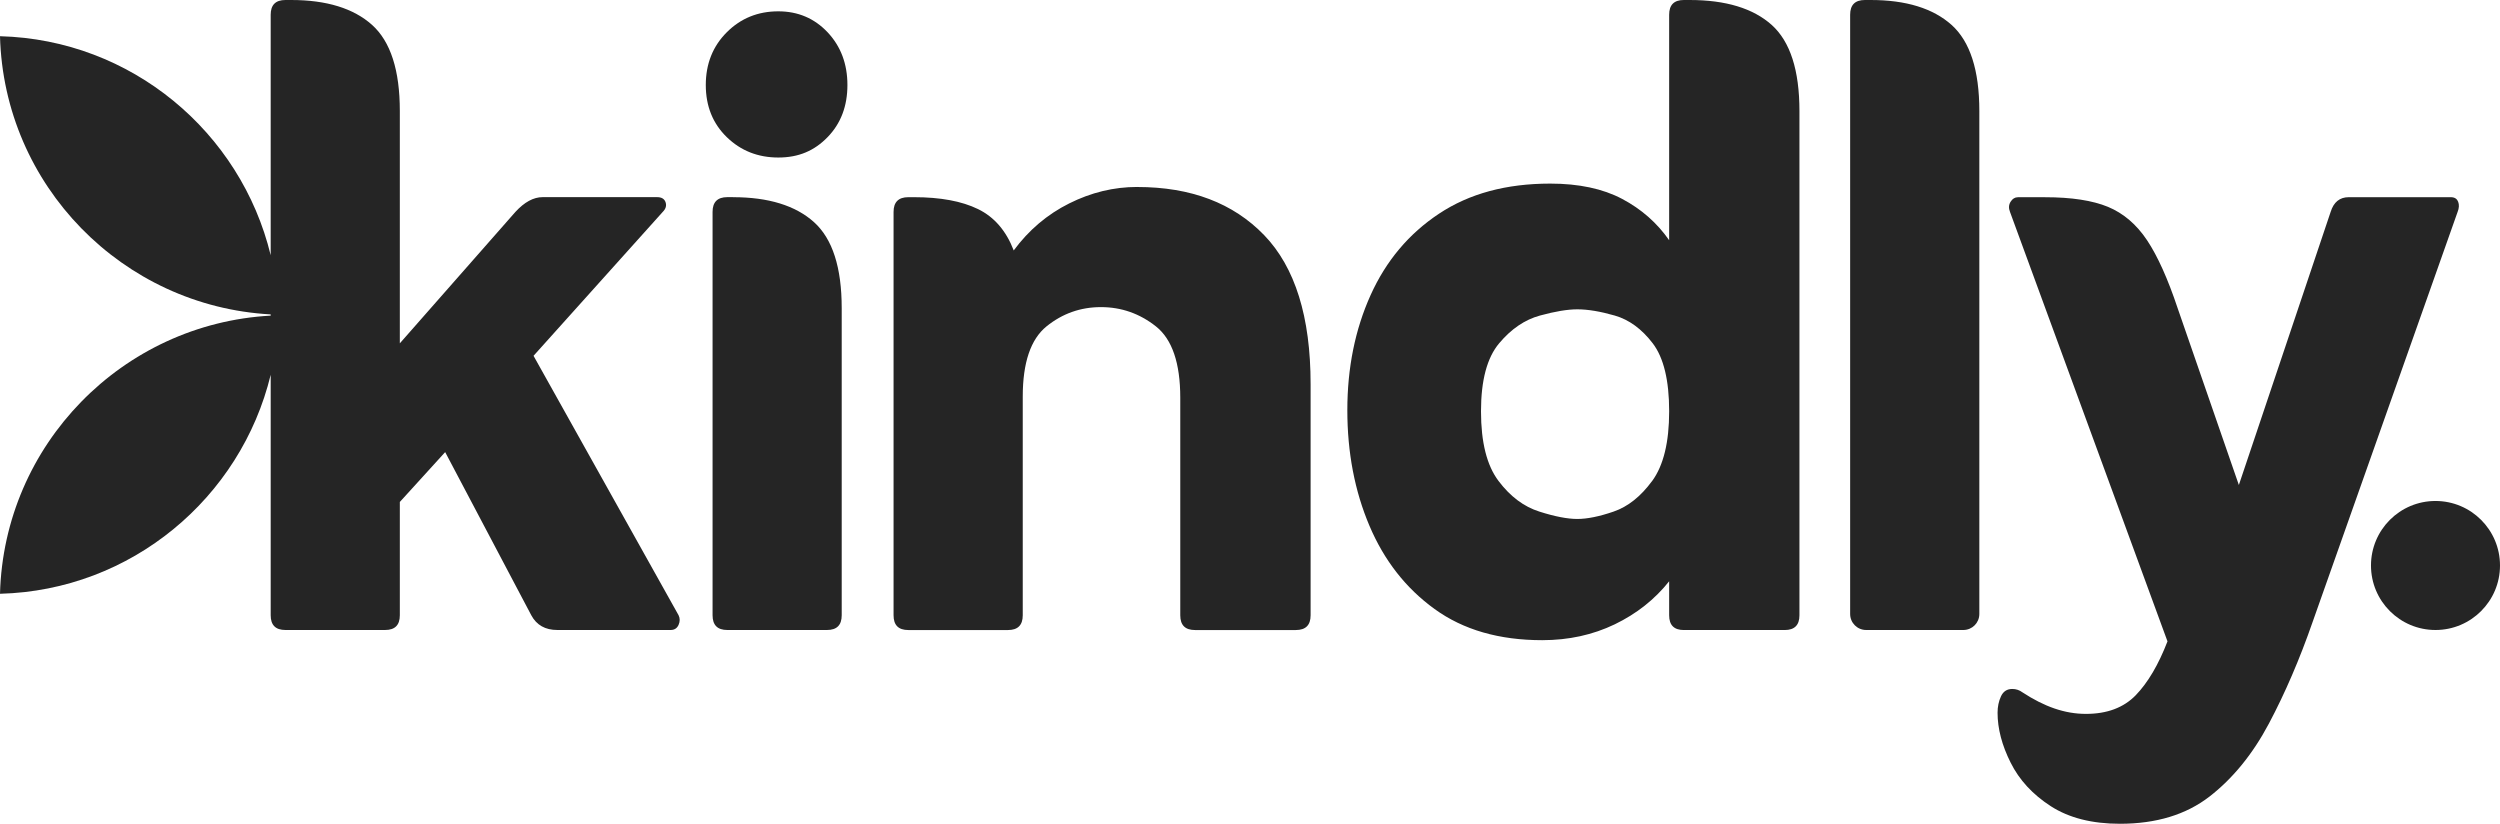 <?xml version="1.0" encoding="UTF-8"?> <svg xmlns="http://www.w3.org/2000/svg" id="Layer_2" data-name="Layer 2" viewBox="0 0 586.75 193.33"><defs><style> .cls-1 { fill: #252525; stroke-width: 0px; } </style></defs><g id="Layer_1-2" data-name="Layer 1"><g><path class="cls-1" d="M125.23,83.5l30.32-33.77c.71-.71.93-1.46.66-2.26-.27-.8-.93-1.2-2-1.2h-26.86c-2.13,0-4.26,1.16-6.38,3.46l-27.13,30.85V26.06c0-9.57-2.17-16.31-6.51-20.21-4.34-3.89-10.68-5.85-19.01-5.85h-1.33c-2.31,0-3.46,1.16-3.46,3.46v56.44C56.53,30.99,30.84,9.31,0,8.5c.92,35.02,28.76,63.39,63.53,65.29v.29C28.76,75.97.92,104.34,0,139.36c30.84-.81,56.53-22.5,63.53-51.4v56.44c0,2.31,1.15,3.46,3.46,3.46h23.4c2.3,0,3.45-1.15,3.45-3.46v-26.59l10.64-11.7,20.21,38.29c1.24,2.31,3.28,3.46,6.11,3.46h26.6c.88,0,1.5-.4,1.86-1.2.35-.8.35-1.55,0-2.26l-34.04-60.89Z"></path><path class="cls-1" d="M182.67,2.66c-4.79,0-8.82,1.64-12.1,4.92-3.28,3.28-4.92,7.41-4.92,12.37s1.64,9.04,4.92,12.23c3.28,3.19,7.32,4.79,12.1,4.79s8.47-1.59,11.57-4.79c3.1-3.19,4.65-7.27,4.65-12.23s-1.56-9.08-4.65-12.37c-3.1-3.28-6.96-4.92-11.57-4.92Z"></path><path class="cls-1" d="M172.03,46.27h-1.33c-2.31,0-3.46,1.16-3.46,3.46v94.67c0,2.31,1.15,3.46,3.46,3.46h23.4c2.3,0,3.45-1.15,3.45-3.46v-72.06c0-9.58-2.17-16.31-6.51-20.21-4.34-3.89-10.68-5.85-19.01-5.85Z"></path><path class="cls-1" d="M266.91,43.88c-5.5,0-10.82,1.29-15.96,3.86-5.15,2.57-9.49,6.25-13.03,11.04-1.77-4.61-4.56-7.85-8.38-9.71s-8.82-2.79-15.03-2.79h-1.33c-2.31,0-3.46,1.16-3.46,3.46v94.67c0,2.31,1.15,3.46,3.46,3.46h23.4c2.3,0,3.46-1.15,3.46-3.46v-51.32c0-7.98,1.86-13.47,5.58-16.49,3.73-3.01,7.98-4.52,12.77-4.52s9.09,1.51,12.9,4.52c3.81,3.02,5.72,8.6,5.72,16.75v51.06c0,2.31,1.15,3.46,3.46,3.46h23.67c2.3,0,3.46-1.15,3.46-3.46v-54.25c0-15.78-3.63-27.43-10.9-34.97-7.27-7.53-17.2-11.3-29.78-11.3Z"></path><path class="cls-1" d="M396.53,0h-1.33c-2.31,0-3.45,1.16-3.45,3.46v52.92c-2.84-4.07-6.52-7.31-11.04-9.7-4.52-2.39-10.15-3.59-16.89-3.59-10.29,0-18.97,2.35-26.06,7.05-7.1,4.7-12.46,11.08-16.09,19.14-3.63,8.07-5.45,17.06-5.45,26.99s1.73,18.98,5.19,27.13c3.46,8.15,8.55,14.67,15.29,19.54,6.73,4.88,15.16,7.31,25.26,7.31,6.2,0,11.87-1.24,17.02-3.72,5.14-2.48,9.39-5.85,12.77-10.1v7.98c0,2.31,1.15,3.46,3.45,3.46h23.67c2.3,0,3.46-1.15,3.46-3.46V26.06c0-9.57-2.17-16.31-6.51-20.21-4.35-3.89-10.77-5.85-19.28-5.85ZM387.75,112.89c-2.66,3.63-5.68,6.03-9.04,7.18-3.37,1.16-6.21,1.73-8.51,1.73s-5.28-.57-8.91-1.73c-3.64-1.15-6.83-3.54-9.58-7.18-2.75-3.63-4.12-9.09-4.12-16.36s1.42-12.59,4.26-15.96c2.83-3.37,6.02-5.54,9.57-6.51,3.54-.97,6.47-1.46,8.78-1.46,2.48,0,5.4.49,8.78,1.46,3.37.97,6.34,3.15,8.91,6.51,2.57,3.37,3.86,8.69,3.86,15.96s-1.33,12.72-3.99,16.36Z"></path><path class="cls-1" d="M439.02,0h-1.33c-2.31,0-3.46,1.16-3.46,3.46v140.65c0,2.07,1.68,3.75,3.75,3.75h22.82c2.07,0,3.75-1.68,3.75-3.75V26.06c0-9.57-2.17-16.31-6.51-20.21-4.35-3.89-10.68-5.85-19.02-5.85Z"></path><path class="cls-1" d="M576.91,47.34c-.26-.71-.84-1.06-1.72-1.06h-23.93c-2.13,0-3.55,1.16-4.26,3.46l-21.54,64.09-14.36-41.48c-2.31-6.92-4.7-12.23-7.18-15.96-2.48-3.72-5.54-6.33-9.17-7.84-3.64-1.5-8.56-2.26-14.76-2.26h-6.38c-.71,0-1.29.36-1.72,1.06-.45.71-.49,1.51-.14,2.39l36.96,100.79c-2.12,5.49-4.61,9.7-7.44,12.63-2.84,2.93-6.74,4.39-11.7,4.39s-9.75-1.69-14.89-5.05c-.71-.53-1.51-.8-2.39-.8-1.24,0-2.12.57-2.66,1.73-.53,1.15-.8,2.43-.8,3.85,0,3.73,1.02,7.62,3.06,11.7,2.03,4.08,5.18,7.49,9.44,10.24,4.25,2.74,9.66,4.12,16.22,4.12,8.51,0,15.51-2.13,21.01-6.38,5.49-4.25,10.15-9.97,13.96-17.15,3.81-7.18,7.22-15.12,10.24-23.8l34.04-96.27c.35-.88.4-1.68.13-2.39Z"></path><path class="cls-1" d="M571.61,117.58c-8.36,0-15.14,6.78-15.14,15.14s6.78,15.14,15.14,15.14,15.14-6.78,15.14-15.14-6.78-15.14-15.14-15.14Z"></path></g></g></svg> 